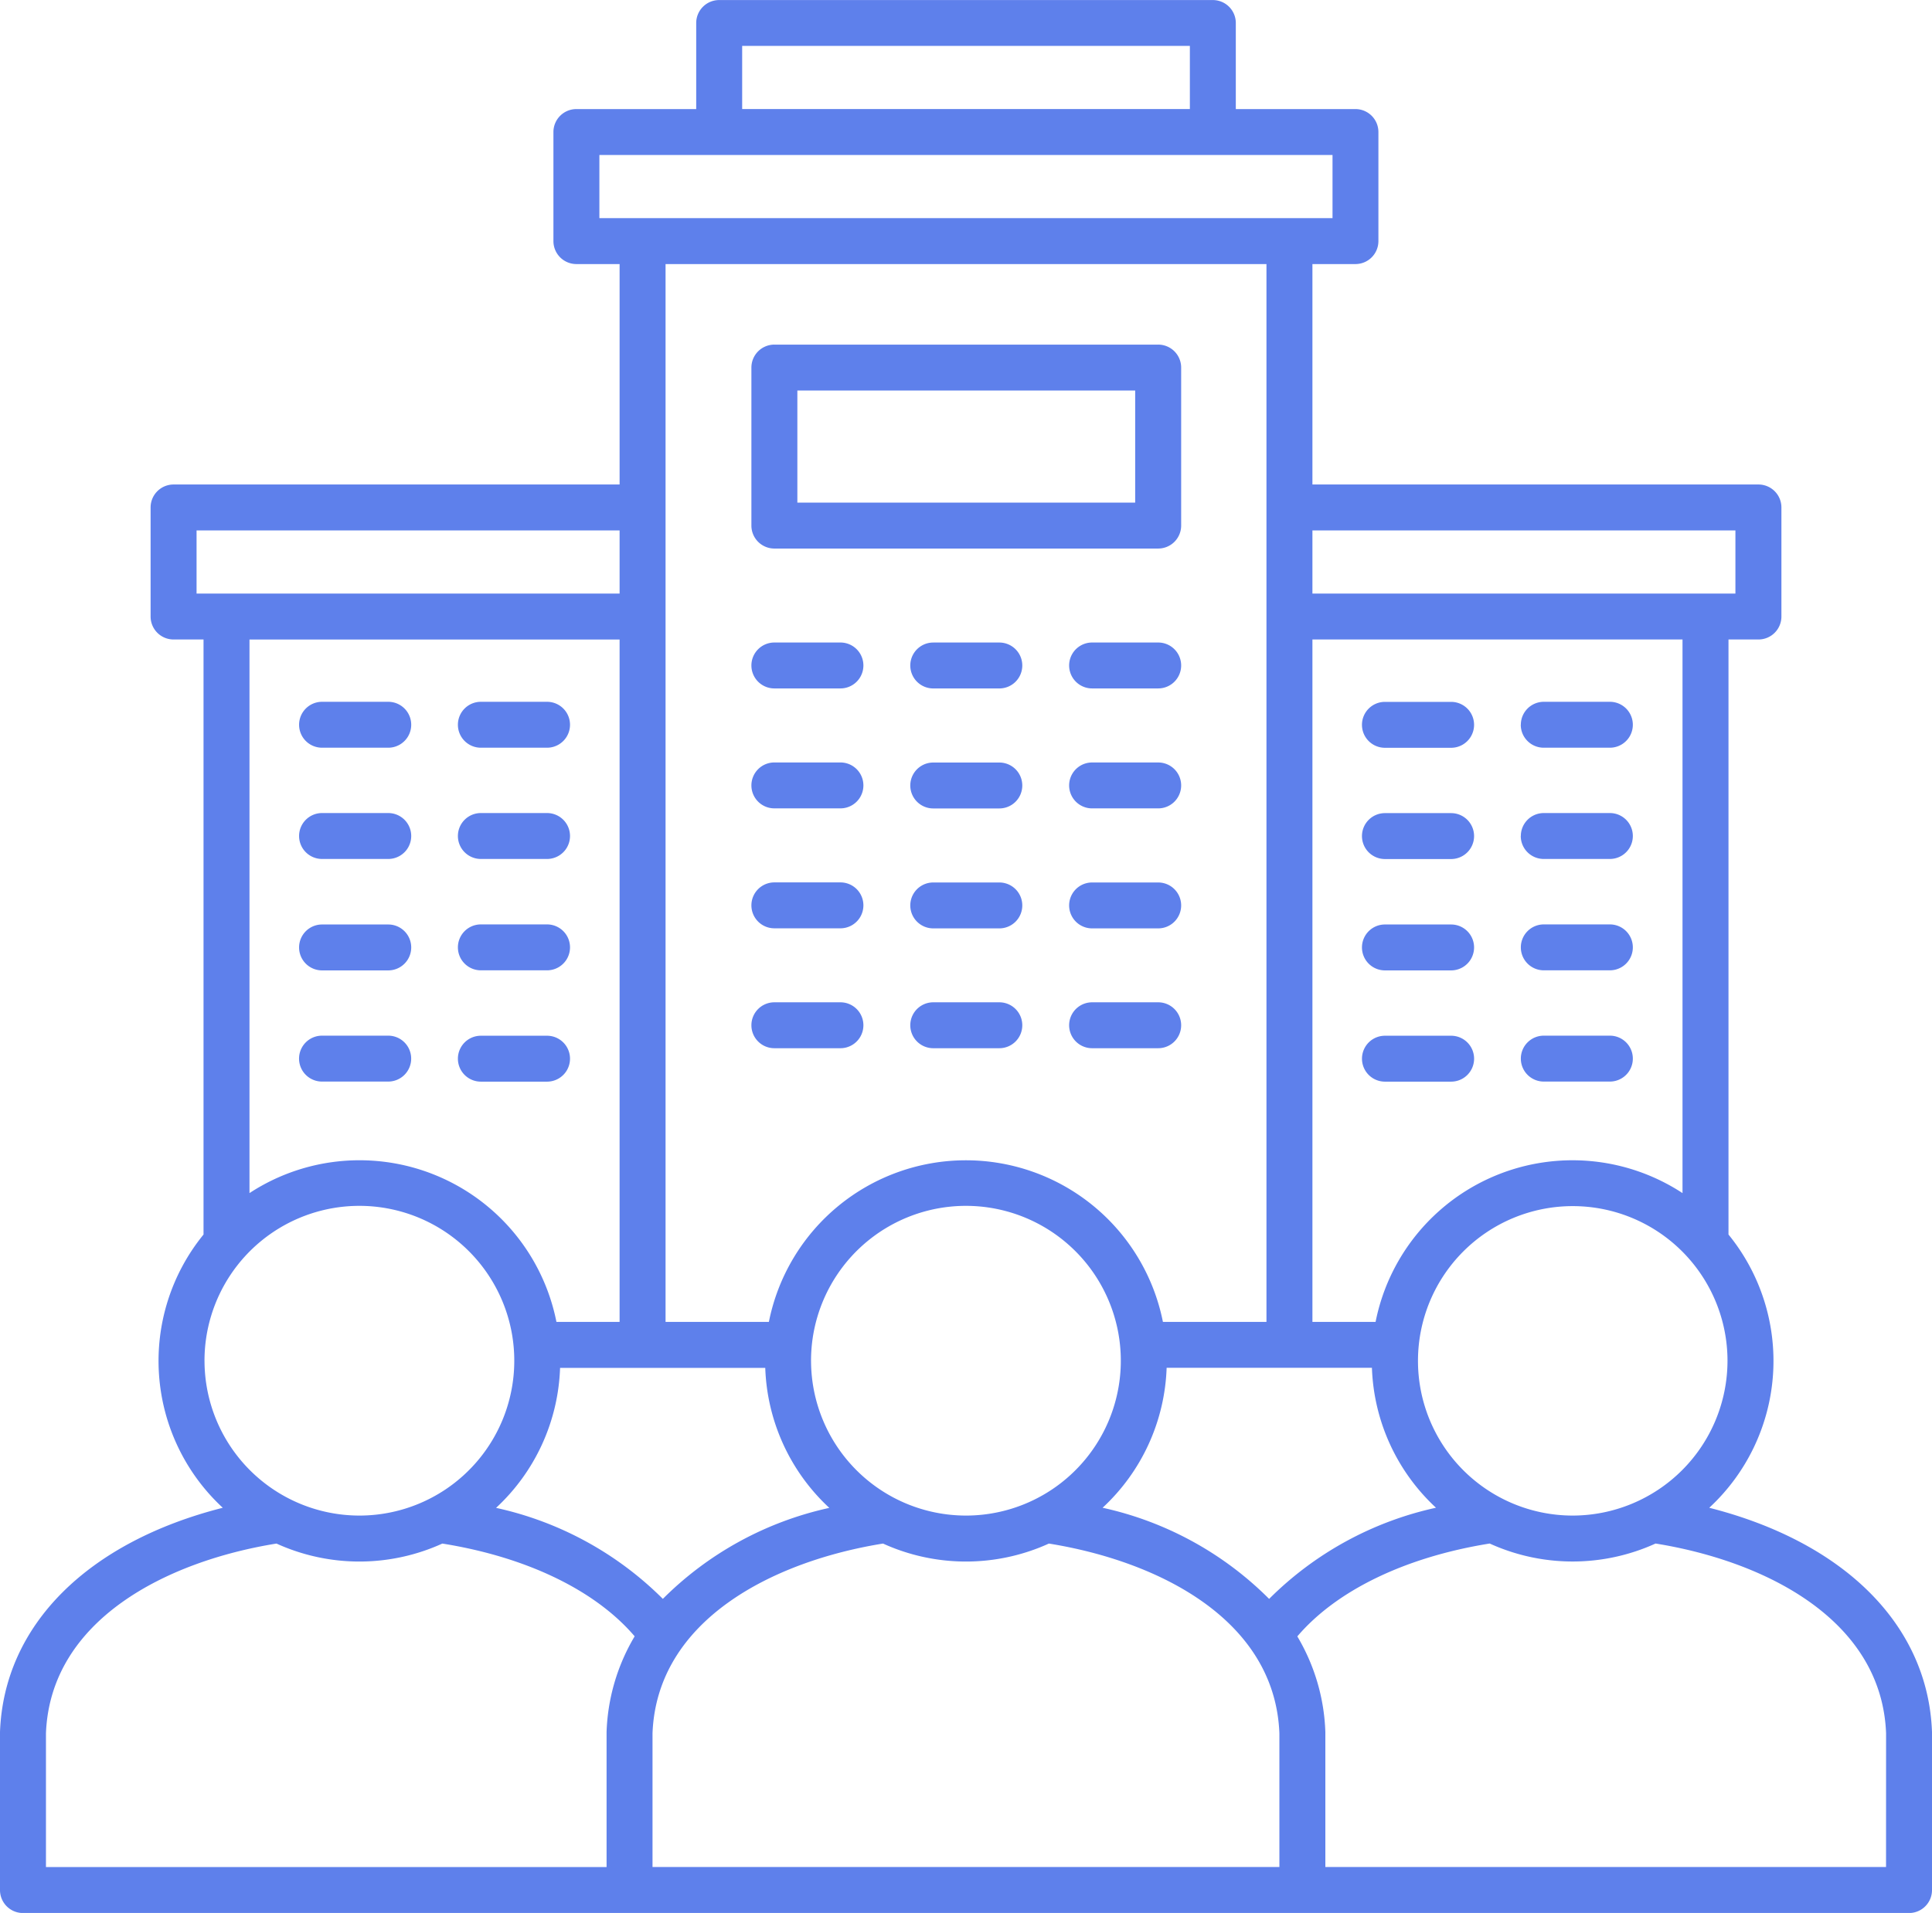 <svg xmlns="http://www.w3.org/2000/svg" width="104" height="103" viewBox="0 0 104 103">
    <path style="fill:#5e80eb" d="M104 93.257c-.21-5.764-4.727-10.228-11.991-12.074a10.771 10.771 0 0 0 1.036-14.712V34.432h1.612a1.236 1.236 0 0 0 1.237-1.236v-5.873a1.236 1.236 0 0 0-1.237-1.236H70.648V14.218h2.319a1.236 1.236 0 0 0 1.233-1.236V7.109a1.236 1.236 0 0 0-1.237-1.236h-6.439V1.236A1.236 1.236 0 0 0 65.287.003H38.714a1.236 1.236 0 0 0-1.237 1.236v4.634h-6.449a1.236 1.236 0 0 0-1.237 1.236v5.873a1.236 1.236 0 0 0 1.237 1.236h2.325v11.869H9.344a1.236 1.236 0 0 0-1.237 1.236v5.873a1.236 1.236 0 0 0 1.237 1.236h1.612v32.039a10.771 10.771 0 0 0 1.036 14.712C4.728 83.029.211 87.493 0 93.257v8.507a1.236 1.236 0 0 0 1.237 1.239h101.526a1.236 1.236 0 0 0 1.237-1.239v-8.506zM84.654 81.603a8.331 8.331 0 1 1 8.338-8.331 8.344 8.344 0 0 1-8.338 8.331zm-16.338 4.485a18.138 18.138 0 0 0-8.963-4.906 10.769 10.769 0 0 0 3.447-7.536h11.051a10.769 10.769 0 0 0 3.449 7.535 18.2 18.2 0 0 0-8.981 4.907zm-32.635 0a18.2 18.2 0 0 0-8.978-4.9 10.769 10.769 0 0 0 3.446-7.536h11.045a10.769 10.769 0 0 0 3.448 7.537 18.149 18.149 0 0 0-8.961 4.9zm7.977-12.811A8.338 8.338 0 1 1 52 81.603a8.344 8.344 0 0 1-8.341-8.328zM90.57 64.24a10.806 10.806 0 0 0-16.522 6.934h-3.4V34.432H90.57zm2.848-35.68v3.4h-22.77v-3.4zM39.951 2.472h24.1v3.4h-24.1zm-7.686 5.873H71.73v3.4H32.265zm35.909 5.873v56.956H62.6a10.814 10.814 0 0 0-21.211 0h-5.562V14.218zM10.581 28.559h22.772v3.4H10.581zm22.772 5.874v36.741h-3.4A10.806 10.806 0 0 0 13.43 64.24V34.433zM11.008 73.275a8.338 8.338 0 1 1 8.339 8.328 8.344 8.344 0 0 1-8.338-8.331zm-8.534 20.05c.237-6.109 6.5-9.264 12.409-10.215a10.781 10.781 0 0 0 8.928 0c4.534.724 8.24 2.518 10.353 4.994a10.76 10.76 0 0 0-1.512 5.154v7.271H2.474zm64.07 7.2H35.125v-7.2c.237-6.109 6.5-9.264 12.409-10.215a10.781 10.781 0 0 0 8.928 0c5.913.95 12.17 4.1 12.408 10.216v7.2h-2.326zm34.982 0H71.344v-7.267a10.765 10.765 0 0 0-1.509-5.15c2.112-2.478 5.819-4.273 10.356-5a10.782 10.782 0 0 0 8.928 0c5.914.951 12.172 4.106 12.409 10.215zm-59.841-70.99h20.66a1.236 1.236 0 0 0 1.237-1.232v-8.512a1.236 1.236 0 0 0-1.237-1.236h-20.66a1.236 1.236 0 0 0-1.237 1.236v8.512a1.236 1.236 0 0 0 1.237 1.232zm1.237-8.509h18.185v6.037H42.922zM55.03 35.832a1.236 1.236 0 0 1-1.237 1.236h-3.556a1.236 1.236 0 1 1 0-2.472h3.556a1.236 1.236 0 0 1 1.237 1.236zm8.552 19.371a1.236 1.236 0 0 1-1.237 1.236h-3.557a1.236 1.236 0 1 1 0-2.472h3.556a1.236 1.236 0 0 1 1.238 1.236zm-8.552 0a1.236 1.236 0 0 1-1.237 1.236h-3.556a1.236 1.236 0 1 1 0-2.472h3.556a1.236 1.236 0 0 1 1.237 1.236zm0-6.452a1.236 1.236 0 0 1-1.237 1.236h-3.556a1.236 1.236 0 1 1 0-2.472h3.556a1.236 1.236 0 0 1 1.237 1.232zm0-6.458a1.236 1.236 0 0 1-1.237 1.236h-3.556a1.236 1.236 0 1 1 0-2.472h3.556a1.236 1.236 0 0 1 1.237 1.233zm8.552 6.458a1.236 1.236 0 0 1-1.237 1.236h-3.557a1.236 1.236 0 1 1 0-2.472h3.556a1.236 1.236 0 0 1 1.238 1.232zm-23.134 6.452a1.236 1.236 0 0 1 1.237-1.236h3.556a1.236 1.236 0 1 1 0 2.472h-3.556a1.236 1.236 0 0 1-1.237-1.236zM63.582 42.29a1.236 1.236 0 0 1-1.237 1.236h-3.557a1.236 1.236 0 1 1 0-2.472h3.556a1.236 1.236 0 0 1 1.238 1.236zm-23.134 6.457a1.236 1.236 0 0 1 1.237-1.236h3.556a1.236 1.236 0 1 1 0 2.472h-3.556a1.236 1.236 0 0 1-1.237-1.236zm0-6.458a1.236 1.236 0 0 1 1.237-1.236h3.556a1.236 1.236 0 1 1 0 2.472h-3.556a1.236 1.236 0 0 1-1.237-1.235zm23.134-6.458a1.236 1.236 0 0 1-1.237 1.236h-3.557a1.236 1.236 0 1 1 0-2.472h3.556a1.236 1.236 0 0 1 1.238 1.237zm-23.134 0a1.236 1.236 0 0 1 1.237-1.236h3.556a1.236 1.236 0 1 1 0 2.472h-3.556a1.236 1.236 0 0 1-1.237-1.235zM24.649 57.003a1.236 1.236 0 0 1 1.237-1.236h3.562a1.236 1.236 0 1 1 0 2.472h-3.562a1.236 1.236 0 0 1-1.237-1.236zM16.1 39.023a1.236 1.236 0 0 1 1.237-1.236H20.9a1.236 1.236 0 1 1 0 2.472h-3.566a1.236 1.236 0 0 1-1.234-1.236zm0 5.99a1.236 1.236 0 0 1 1.237-1.236H20.9a1.236 1.236 0 1 1 0 2.472h-3.566a1.236 1.236 0 0 1-1.234-1.236zm0 6a1.236 1.236 0 0 1 1.237-1.236H20.9a1.236 1.236 0 1 1 0 2.472h-3.566a1.236 1.236 0 0 1-1.234-1.24zm8.549-11.99a1.236 1.236 0 0 1 1.237-1.236h3.562a1.236 1.236 0 1 1 0 2.472h-3.562a1.236 1.236 0 0 1-1.237-1.236zm0 11.986a1.236 1.236 0 0 1 1.237-1.236h3.562a1.236 1.236 0 1 1 0 2.472h-3.562a1.236 1.236 0 0 1-1.237-1.236zm-2.515 5.994a1.236 1.236 0 0 1-1.234 1.232h-3.566a1.236 1.236 0 1 1 0-2.472H20.9a1.236 1.236 0 0 1 1.234 1.24zm2.515-11.99a1.236 1.236 0 0 1 1.237-1.236h3.562a1.236 1.236 0 1 1 0 2.472h-3.562a1.236 1.236 0 0 1-1.237-1.236zm54.702 11.99a1.236 1.236 0 0 1-1.237 1.236h-3.562a1.236 1.236 0 1 1 0-2.472h3.562a1.236 1.236 0 0 1 1.237 1.236zm2.516-17.98a1.236 1.236 0 0 1 1.233-1.236h3.56a1.236 1.236 0 1 1 0 2.472H83.1a1.236 1.236 0 0 1-1.237-1.236zm0 5.99a1.236 1.236 0 0 1 1.233-1.236h3.56a1.236 1.236 0 1 1 0 2.472H83.1a1.236 1.236 0 0 1-1.237-1.236zm-8.552 6a1.236 1.236 0 0 1 1.237-1.236h3.562a1.236 1.236 0 1 1 0 2.472h-3.562a1.236 1.236 0 0 1-1.237-1.24zm0-11.986a1.236 1.236 0 0 1 1.237-1.236h3.562a1.236 1.236 0 1 1 0 2.472h-3.562a1.236 1.236 0 0 1-1.237-1.24zm0 5.99a1.236 1.236 0 0 1 1.237-1.236h3.562a1.236 1.236 0 1 1 0 2.472h-3.562a1.236 1.236 0 0 1-1.237-1.24zm8.552 6a1.236 1.236 0 0 1 1.233-1.244h3.56a1.236 1.236 0 1 1 0 2.472H83.1a1.236 1.236 0 0 1-1.233-1.236zm0 5.99a1.236 1.236 0 0 1 1.233-1.244h3.56a1.236 1.236 0 1 1 0 2.472H83.1a1.236 1.236 0 0 1-1.233-1.232z"/>
</svg>

